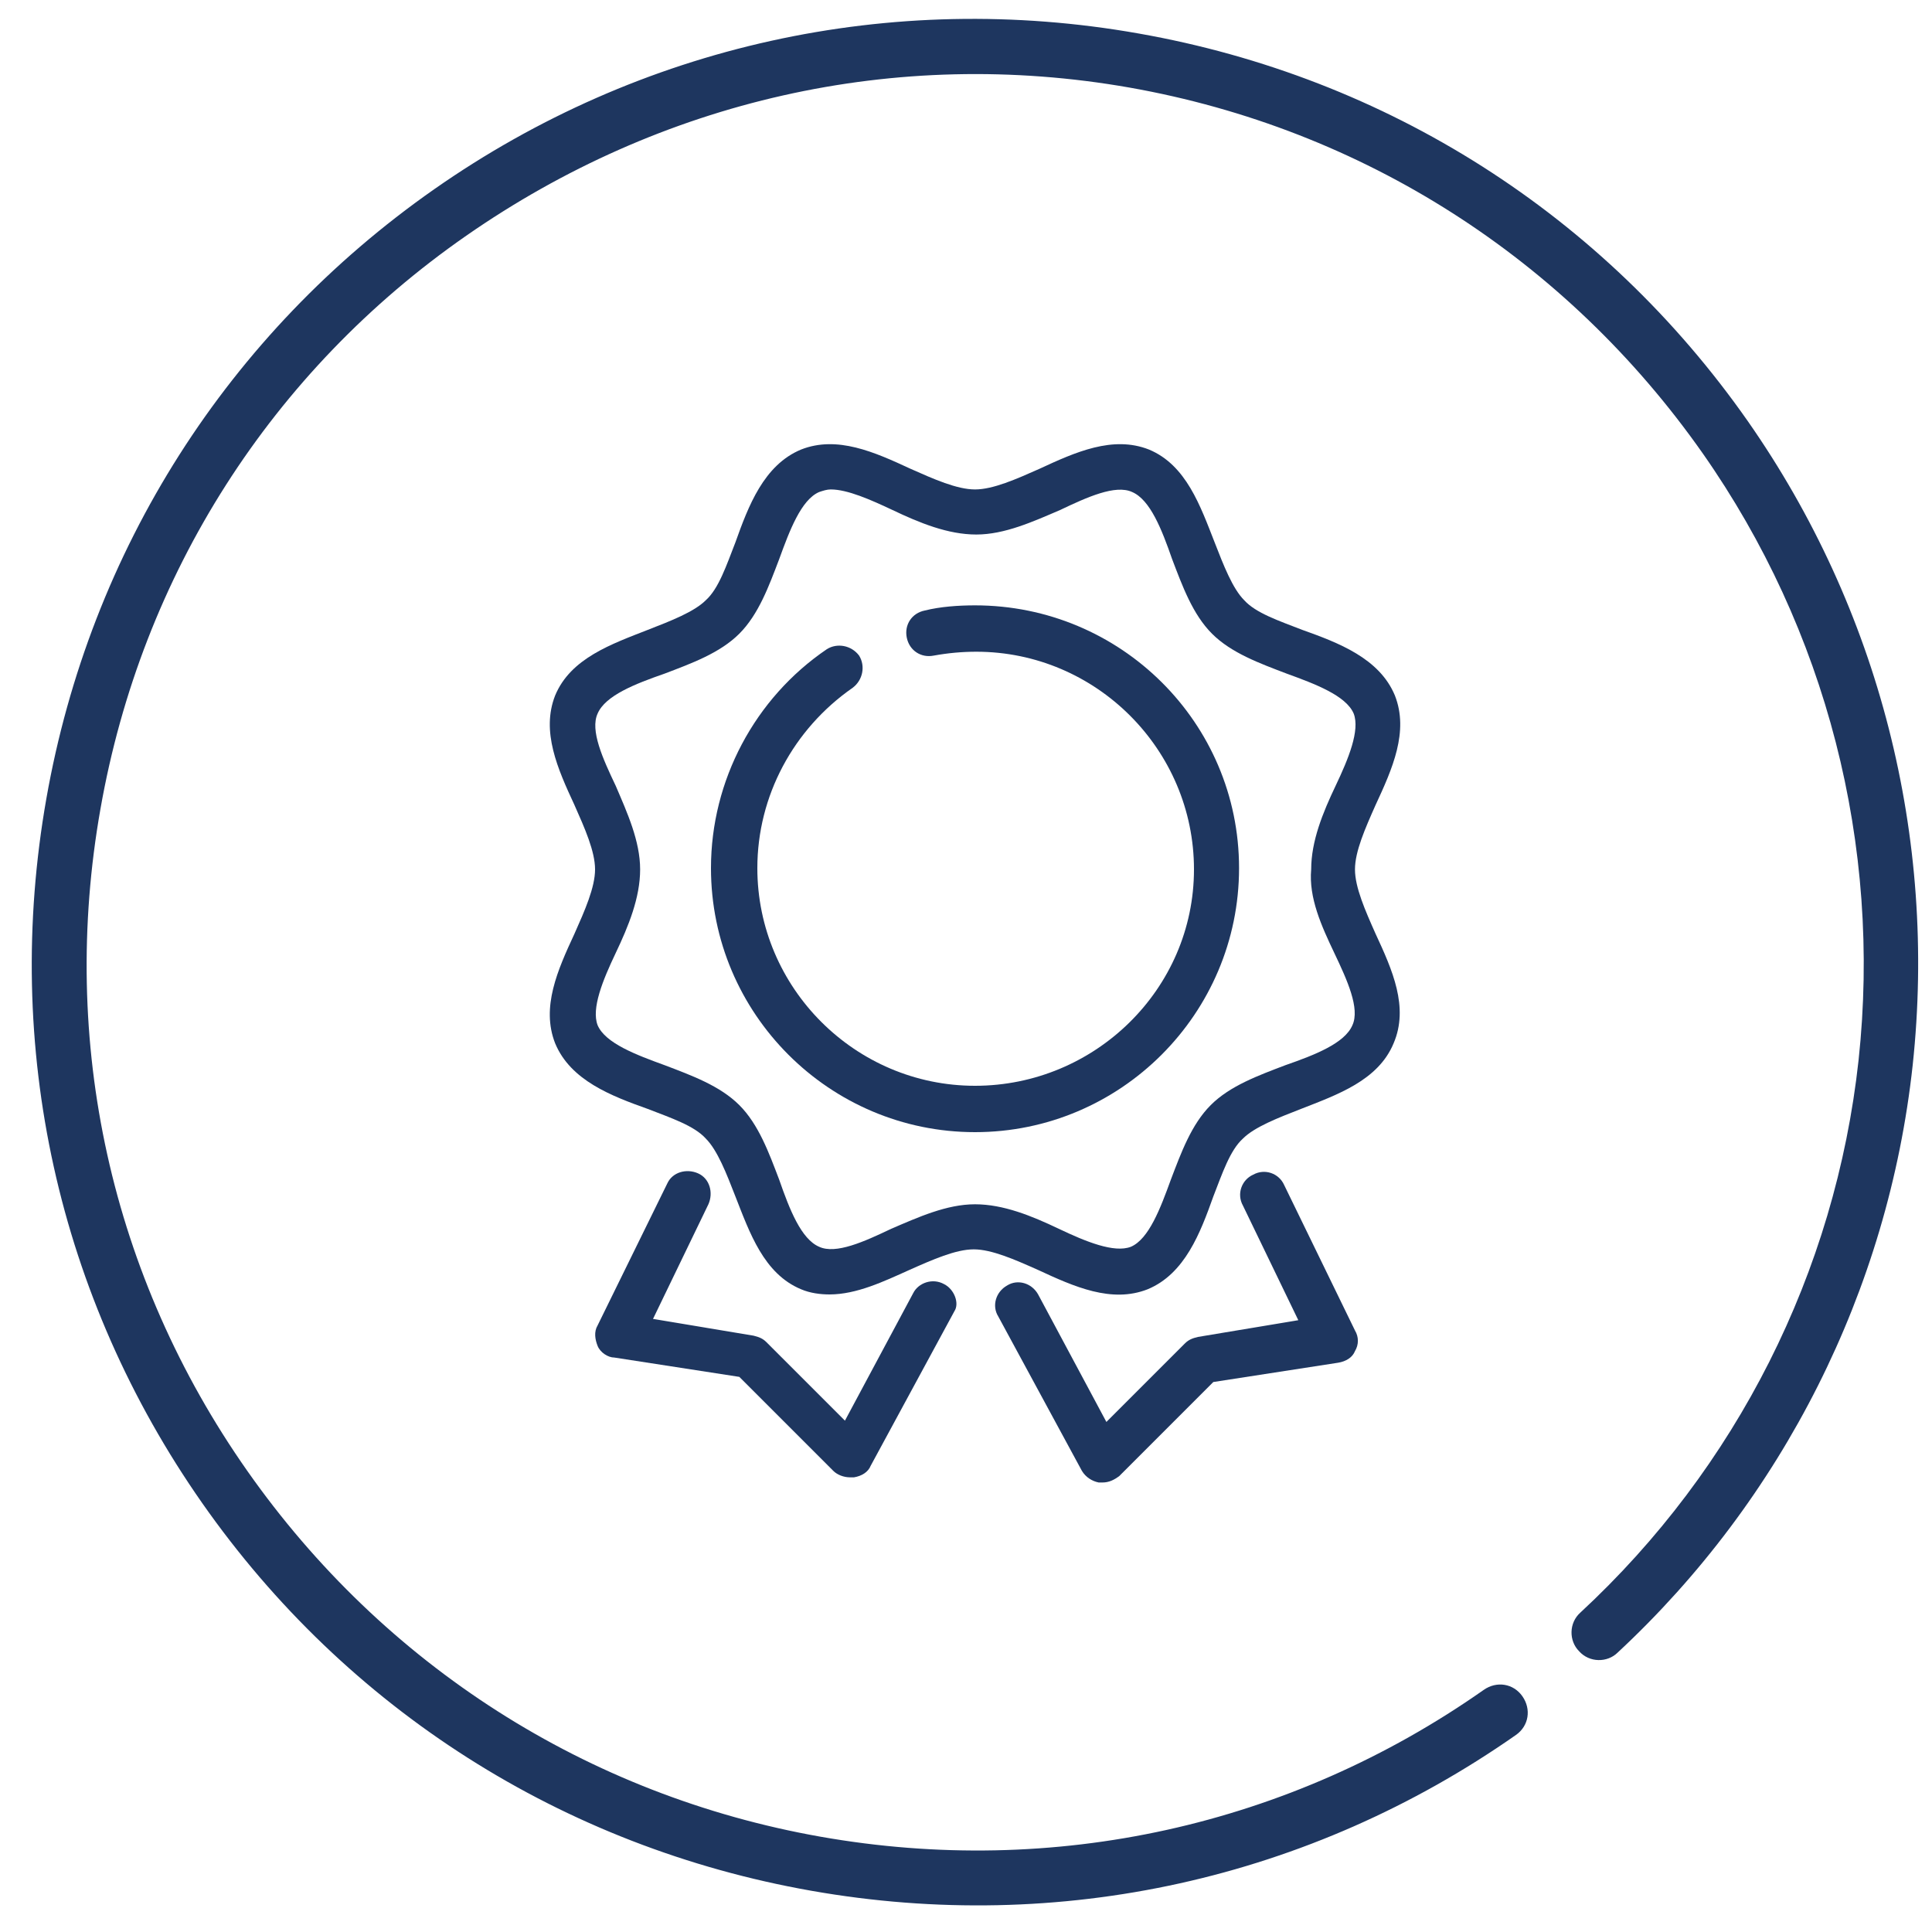 <?xml version="1.0" encoding="utf-8"?>
<!-- Generator: Adobe Illustrator 28.1.0, SVG Export Plug-In . SVG Version: 6.00 Build 0)  -->
<svg version="1.1" id="Capa_1" xmlns="http://www.w3.org/2000/svg" xmlns:xlink="http://www.w3.org/1999/xlink" x="0px" y="0px"
	 viewBox="0 0 150 150" style="enable-background:new 0 0 150 150;" xml:space="preserve">
<style type="text/css">
	.st0{fill:#1E365F;}
</style>
<path class="st0" d="M88.4,2.6C69.2-0.8,49.7,3.5,33.7,14.7S7,42.7,3.6,62c-3.4,19.3,0.9,38.7,12.1,54.7s28,26.7,47.3,30.1
	c19.3,3.4,38.7-0.9,54.7-12.1c1-0.7,1.2-2,0.5-3c-0.7-1-2-1.2-3-0.5c-15.1,10.6-33.4,14.6-51.5,11.4c-18.1-3.2-33.9-13.3-44.5-28.4
	S4.6,80.9,7.8,62.8C11,44.6,21.1,28.8,36.2,18.3S69.5,3.6,87.7,6.8c18.1,3.2,33.9,13.3,44.5,28.4c9.6,13.7,13.9,30.4,12.1,47.1
	c-1.8,16.5-9.5,31.7-21.6,42.9c-0.9,0.8-0.9,2.2-0.1,3c0.8,0.9,2.2,0.9,3,0.1c12.8-11.9,21-28.1,22.9-45.6
	c1.9-17.7-2.6-35.4-12.8-50C124.5,16.7,107.7,6,88.4,2.6L88.4,2.6z M88.4,2.6"/>
<g>
	<path class="st0" d="M106.8,72.5c-0.8-1.8-1.6-3.6-1.6-5c0-1.4,0.8-3.2,1.6-5c1.3-2.8,2.6-5.7,1.5-8.5c-1.2-2.9-4.4-4.1-7.2-5.1
		c-1.8-0.7-3.6-1.3-4.5-2.3c-0.9-0.9-1.6-2.7-2.3-4.5c-1.1-2.8-2.2-6-5.1-7.2c-2.8-1.1-5.7,0.2-8.5,1.5c-1.8,0.8-3.6,1.6-5,1.6
		s-3.2-0.8-5-1.6c-2.8-1.3-5.7-2.6-8.5-1.5c-2.9,1.2-4.1,4.4-5.1,7.2c-0.7,1.8-1.3,3.6-2.3,4.5c-0.9,0.9-2.7,1.6-4.5,2.3
		c-2.8,1.1-6,2.2-7.2,5.1c-1.1,2.8,0.2,5.7,1.5,8.5c0.8,1.8,1.6,3.6,1.6,5s-0.8,3.2-1.6,5c-1.3,2.8-2.6,5.7-1.5,8.5
		c1.2,2.9,4.4,4.1,7.2,5.1c1.8,0.7,3.6,1.3,4.5,2.3c0.9,0.9,1.6,2.7,2.3,4.5c1.1,2.8,2.2,6,5.1,7.2c0.7,0.3,1.5,0.4,2.2,0.4
		c2.1,0,4.2-1,6.2-1.9c1.8-0.8,3.6-1.6,5-1.6s3.2,0.8,5,1.6c2.8,1.3,5.7,2.6,8.5,1.5c2.9-1.2,4.1-4.4,5.1-7.2
		c0.7-1.8,1.3-3.6,2.3-4.5c0.9-0.9,2.7-1.6,4.5-2.3c2.8-1.1,6-2.2,7.2-5.1C109.4,78.2,108.1,75.3,106.8,72.5z M103.6,74
		c1,2.1,2,4.3,1.4,5.6c-0.6,1.4-2.9,2.3-5.2,3.1c-2.1,0.8-4.3,1.6-5.8,3.1c-1.5,1.5-2.3,3.7-3.1,5.8c-0.8,2.2-1.7,4.6-3.1,5.2
		c-1.3,0.5-3.5-0.4-5.6-1.4c-2.1-1-4.3-1.9-6.5-1.9c-2.2,0-4.4,1-6.5,1.9c-2.1,1-4.3,2-5.6,1.4c-1.4-0.6-2.3-2.9-3.1-5.2
		c-0.8-2.1-1.6-4.3-3.1-5.8c-1.5-1.5-3.7-2.3-5.8-3.1c-2.2-0.8-4.6-1.7-5.2-3.1c-0.5-1.3,0.4-3.5,1.4-5.6c1-2.1,1.9-4.3,1.9-6.5
		c0-2.2-1-4.4-1.9-6.5c-1-2.1-2-4.3-1.4-5.6c0.6-1.4,2.9-2.3,5.2-3.1c2.1-0.8,4.3-1.6,5.8-3.1s2.3-3.7,3.1-5.8
		c0.8-2.2,1.7-4.6,3.1-5.2c0.3-0.1,0.6-0.2,0.9-0.2c1.3,0,3.1,0.8,4.8,1.6c2.1,1,4.3,1.9,6.5,1.9s4.4-1,6.5-1.9c2.1-1,4.3-2,5.6-1.4
		c1.4,0.6,2.3,2.9,3.1,5.2c0.8,2.1,1.6,4.3,3.1,5.8c1.5,1.5,3.7,2.3,5.8,3.1c2.2,0.8,4.6,1.7,5.2,3.1c0.5,1.3-0.4,3.5-1.4,5.6
		c-1,2.1-1.9,4.3-1.9,6.5C101.6,69.7,102.6,71.9,103.6,74z"/>
	<path class="st0" d="M75.7,47c-1.3,0-2.7,0.1-3.9,0.4c-1,0.2-1.6,1.1-1.4,2.1c0.2,1,1.1,1.6,2.1,1.4c1.1-0.2,2.2-0.3,3.3-0.3
		c9.3,0,16.9,7.6,16.9,16.9S85,84.3,75.7,84.3s-16.9-7.6-16.9-16.9c0-5.6,2.8-10.8,7.4-14c0.8-0.6,1-1.7,0.5-2.5
		c-0.6-0.8-1.7-1-2.5-0.5c-5.6,3.8-9,10.2-9,17c0,11.3,9.2,20.5,20.5,20.5s20.5-9.2,20.5-20.5S87,47,75.7,47z"/>
	<path class="st0" d="M73.3,99.7c-0.9-0.5-2-0.1-2.4,0.7l-5.3,9.9l-6.1-6.1c-0.3-0.3-0.6-0.4-1-0.5l-7.8-1.3l4.3-8.9
		c0.4-0.9,0.1-2-0.8-2.4c-0.9-0.4-2-0.1-2.4,0.8l-5.4,11c-0.3,0.5-0.2,1.1,0,1.6s0.8,0.9,1.3,0.9l9.7,1.5l7.3,7.3
		c0.3,0.3,0.8,0.5,1.3,0.5c0.1,0,0.2,0,0.3,0c0.6-0.1,1.1-0.4,1.3-0.9l6.5-12C74.5,101.2,74.1,100.1,73.3,99.7z"/>
	<path class="st0" d="M99.7,92c-0.4-0.9-1.5-1.3-2.4-0.8c-0.9,0.4-1.3,1.5-0.8,2.4l4.3,8.9l-7.8,1.3c-0.4,0.1-0.7,0.2-1,0.5
		l-6.1,6.1l-5.3-9.9c-0.5-0.9-1.6-1.2-2.4-0.7c-0.9,0.5-1.2,1.6-0.7,2.4l6.5,12c0.3,0.5,0.8,0.8,1.3,0.9c0.1,0,0.2,0,0.3,0
		c0.5,0,0.9-0.2,1.3-0.5l7.3-7.3l9.7-1.5c0.6-0.1,1.1-0.4,1.3-0.9c0.3-0.5,0.3-1.1,0-1.6L99.7,92z"/>
</g>
</svg>
